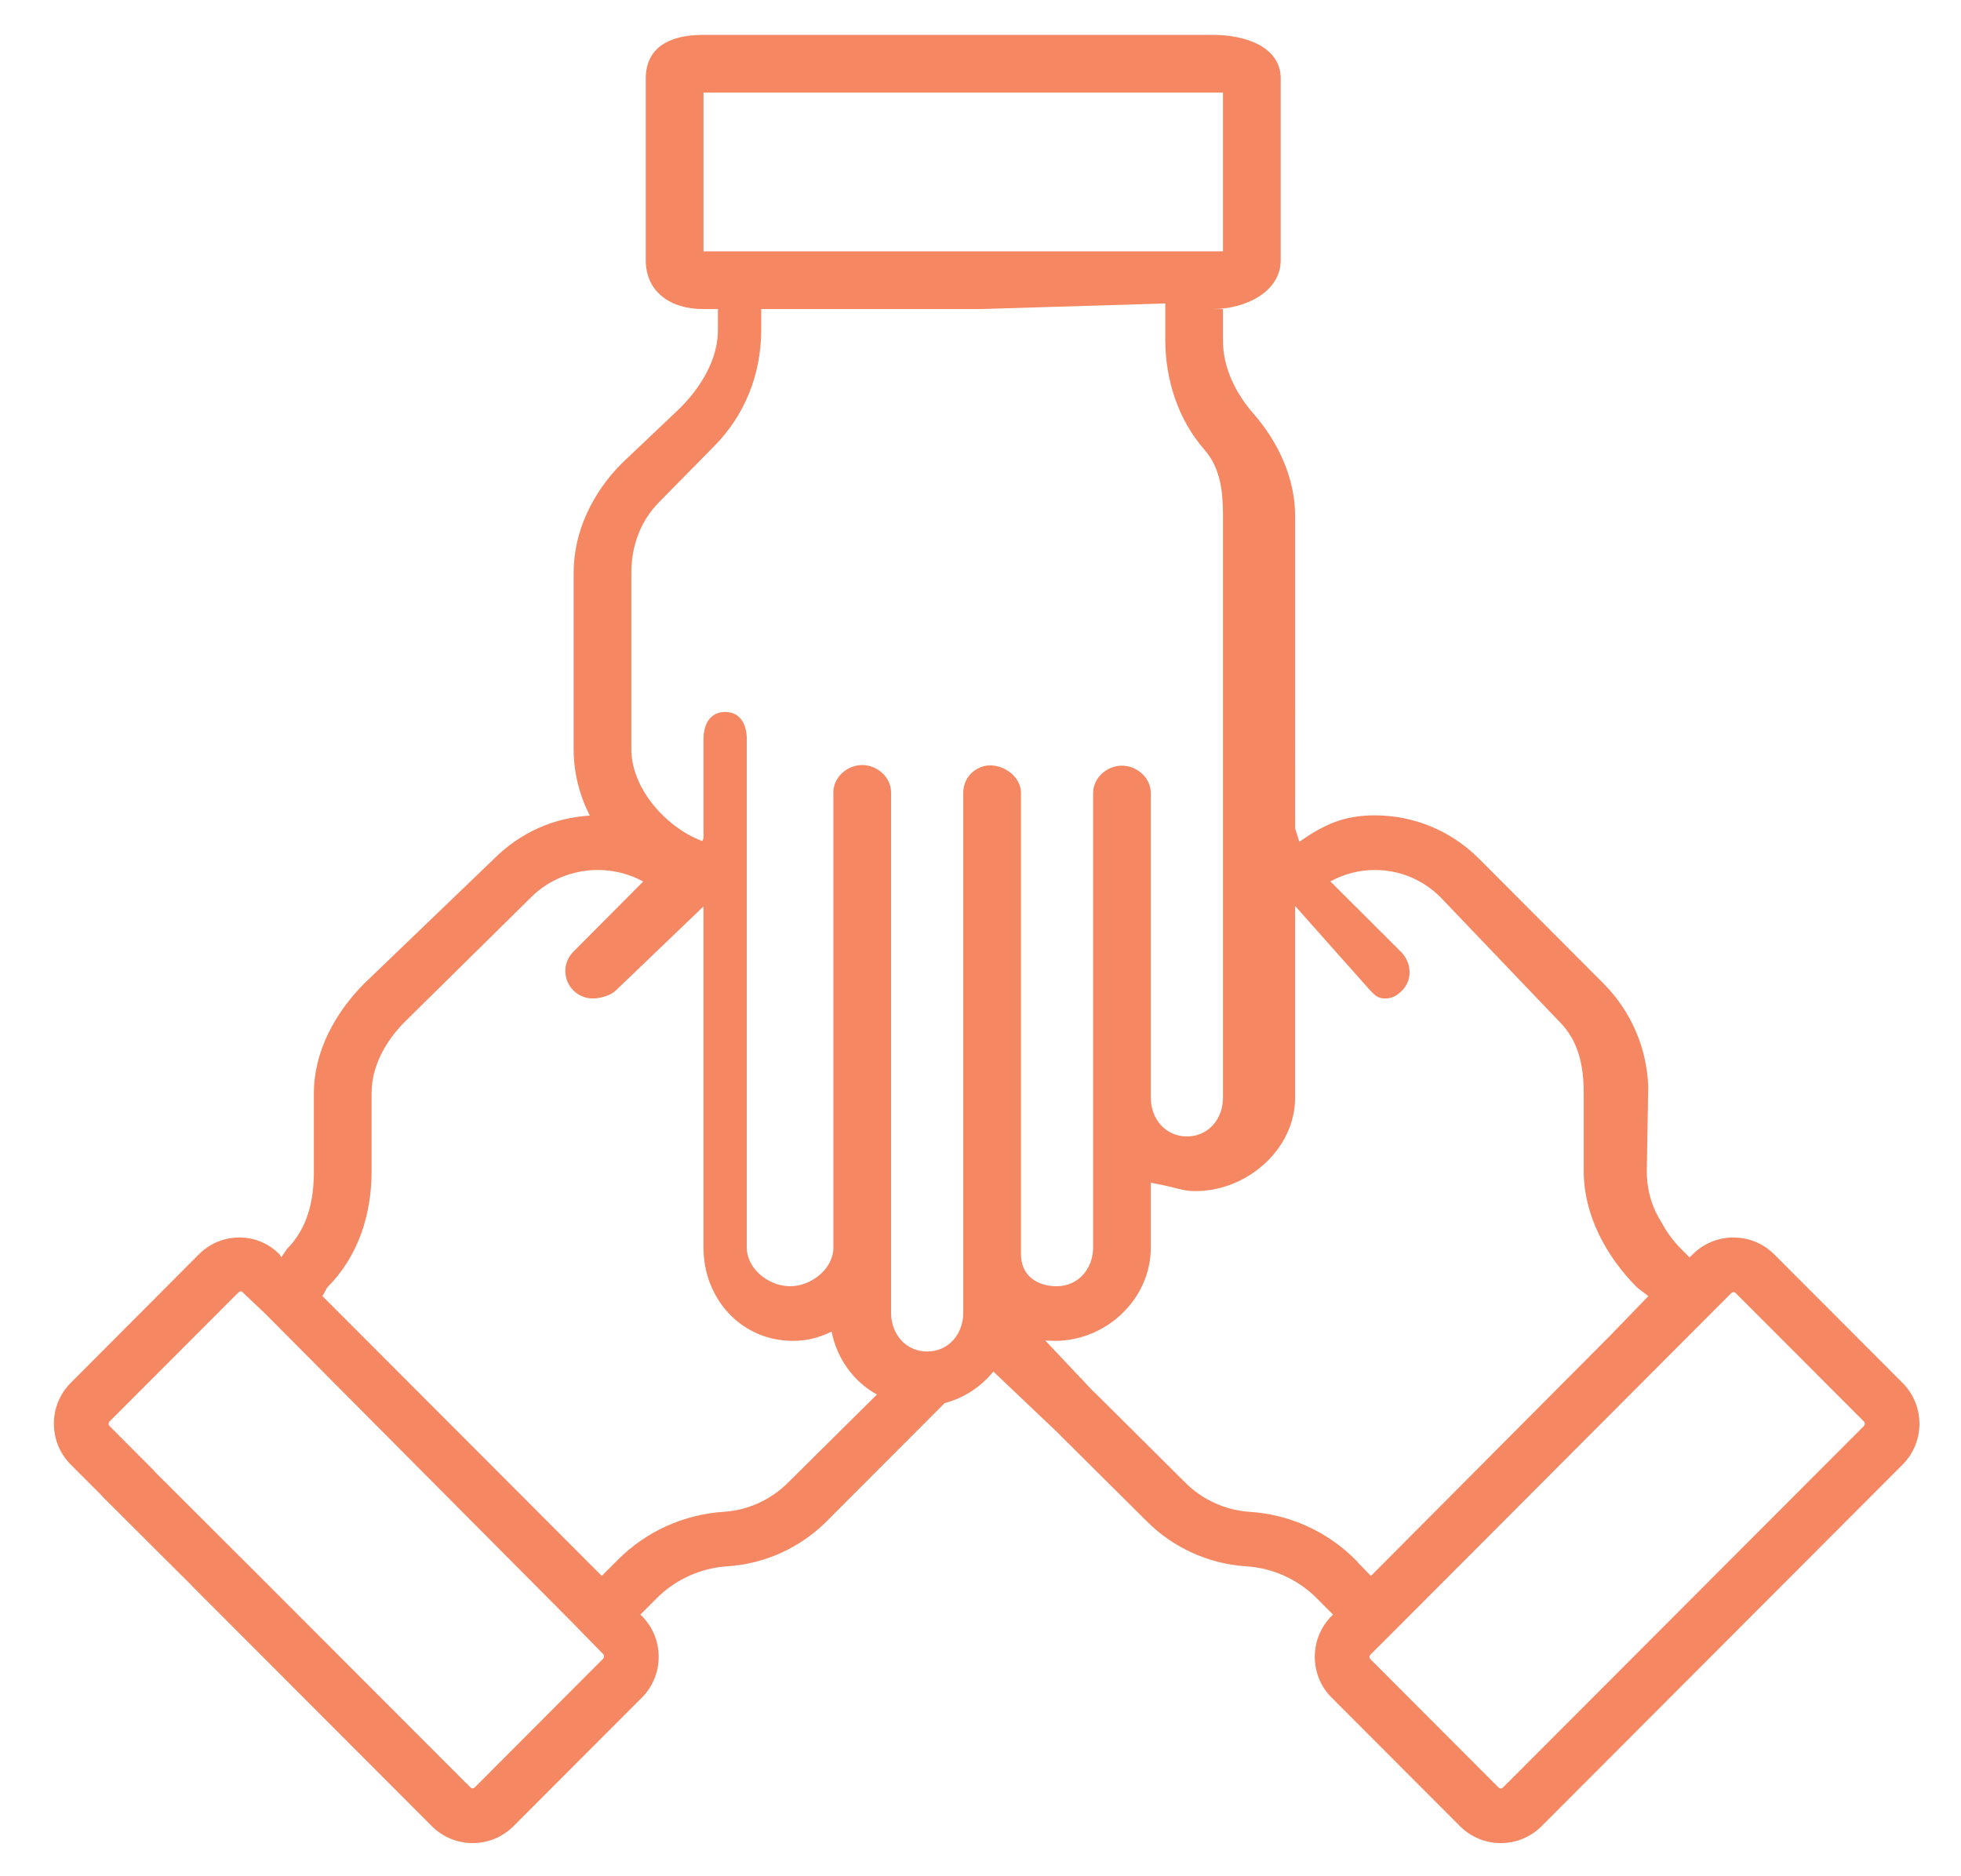 <?xml version="1.0" encoding="utf-8"?>
<!-- Generator: Adobe Illustrator 16.0.0, SVG Export Plug-In . SVG Version: 6.00 Build 0)  -->
<!DOCTYPE svg PUBLIC "-//W3C//DTD SVG 1.1//EN" "http://www.w3.org/Graphics/SVG/1.1/DTD/svg11.dtd">
<svg version="1.1" id="Layer_1" xmlns="http://www.w3.org/2000/svg" xmlns:xlink="http://www.w3.org/1999/xlink" x="0px" y="0px"
	 width="135.894px" height="130px" viewBox="0 0 135.894 130" enable-background="new 0 0 135.894 130" xml:space="preserve">
<path opacity="0.8" fill="#F26B3C" d="M131.846,95.849l-8.889-8.906c-0.757-0.757-1.761-1.173-2.833-1.173
	c-1.067,0-2.075,0.416-2.83,1.173l-0.208,0.207l-0.583-0.585c-0.529-0.53-0.969-1.123-1.318-1.764
	c-0.126-0.233-1.071-1.526-1.065-3.639l0.101-5.886c-0.116-2.691-1.199-5.204-3.112-7.121l-8.614-8.638
	c-1.935-1.939-4.503-3.006-7.24-3.006c-2.118,0-3.513,0.643-5.213,1.83l-0.291-0.92V35.763c0-2.61-1.166-5.128-2.886-7.091
	c-1.225-1.396-2.114-3.186-2.114-5.045v-2.208h-0.682c2.208,0,4.682-1.174,4.682-3.382V5.438c0-2.208-2.474-3.02-4.682-3.02H48.697
	c-2.208,0-3.946,0.812-3.946,3.02v12.599c0,2.208,1.738,3.382,3.946,3.382h1.054v1.452c0,2.041-1.177,3.96-2.616,5.404l-4.031,3.825
	c-2.025,2.028-3.353,4.728-3.353,7.597v12.216c0,1.662,0.418,3.229,1.119,4.617c-2.51,0.145-4.836,1.191-6.63,2.987l-8.987,8.638
	c-2.026,2.03-3.501,4.728-3.501,7.598v5.409c0,2.041-0.427,3.96-1.868,5.402l-0.393,0.579l-0.113-0.201
	c-0.756-0.757-1.72-1.173-2.79-1.173c-1.068,0-2.055,0.416-2.812,1.173l-8.877,8.906c-1.557,1.561-1.553,4.103,0.005,5.664
	l2.189,2.189l-0.008,0.011l6.19,6.169c0.014,0.016,0.024,0.033,0.039,0.048l16.61,16.639c0.756,0.757,1.761,1.175,2.832,1.175
	c1.07,0,2.074-0.418,2.831-1.175l8.891-8.905c1.558-1.561,1.558-4.101,0-5.662l-0.098-0.096l1.121-1.124
	c1.31-1.314,3.05-2.102,4.899-2.221c2.604-0.169,5.052-1.28,6.896-3.128l8.167-8.184c1.348-0.354,2.523-1.134,3.375-2.188
	l4.394,4.175c0.004,0.004,0.007,0.009,0.011,0.014l6.219,6.183c1.844,1.848,4.292,2.959,6.896,3.128
	c1.85,0.119,3.589,0.906,4.898,2.219l0.092,0.092c0.05,0.057,0.102,0.108,0.156,0.159l0.874,0.874l-0.097,0.097
	c-1.559,1.562-1.559,4.102,0,5.662l8.89,8.905c0.756,0.757,1.762,1.175,2.832,1.175c1.068,0,2.075-0.418,2.831-1.175l25.014-25.058
	C133.404,99.95,133.404,97.409,131.846,95.849z M48.751,6.419h35.317h0.683v11h-36V6.419z M41.794,114.966l-8.89,8.915
	c-0.083,0.084-0.219,0.091-0.301,0.006L17.26,108.521l-0.165-0.161l-6.373-6.363c-0.031-0.037-0.056-0.076-0.09-0.11l-3.043-3.051
	c-0.085-0.086-0.085-0.225,0-0.312l8.892-8.904c0.082-0.083,0.216-0.17,0.299-0.085l1.545,1.461h0.001l21.104,21.226l2.364,2.414
	C41.88,114.72,41.88,114.881,41.794,114.966z M54.612,102.757c-1.192,1.195-2.774,1.914-4.458,2.025
	c-2.769,0.179-5.372,1.358-7.334,3.321l-1.117,1.12l-1.007-1.008c-0.011-0.014-0.025-0.027-0.038-0.038L22.344,89.831l0.326-0.59
	c2.153-2.158,3.081-5.027,3.081-8.079v-5.409c0-1.858,0.982-3.607,2.293-4.922l8.756-8.638c1.219-1.222,2.907-1.896,4.632-1.896
	c1.104,0,2.2,0.279,3.141,0.8l-4.848,4.873c-0.738,0.741-0.728,1.938,0.01,2.678c0.371,0.368,0.859,0.554,1.342,0.554
	c0.487,0,1.23-0.186,1.601-0.556l6.072-5.821v23.643c0,3.565,2.638,6.466,6.2,6.466c1.002,0,1.826-0.229,2.675-0.641
	c0.384,1.878,1.518,3.459,3.145,4.36L54.612,102.757z M70.751,86.91V54.94c0-1.048-1.084-1.894-2.129-1.894
	c-0.337,0-0.621,0.089-0.896,0.243c-0.599,0.318-0.975,0.947-0.975,1.672v31.506c0,0.24,0,0.475,0,0.708v3.817
	c0,1.477-1.026,2.68-2.5,2.68c-1.474,0-2.5-1.203-2.5-2.68V54.918c0-1.045-0.954-1.895-2-1.895s-2,0.85-2,1.895v31.55
	c0,1.478-1.527,2.679-3,2.679s-3-1.201-3-2.679V51.242c0-1.047-0.455-1.896-1.5-1.896c-1.046,0-1.5,0.849-1.5,1.896v6.516
	c0,0.05,0.043,0.437-0.101,0.53c-2.449-0.918-4.899-3.602-4.899-6.375V39.697c0-1.859,0.637-3.607,1.95-4.922l3.764-3.824
	c2.153-2.157,3.286-5.027,3.286-8.08v-1.452h1.812h2.022h8.89h2.502l12.774-0.386v2.498c0,2.777,0.886,5.552,2.714,7.639
	c1.115,1.271,1.286,2.901,1.286,4.593v40.323c0,1.478-1.027,2.68-2.5,2.68c-1.474,0-2.5-1.202-2.5-2.68V54.962
	c0-1.046-0.954-1.894-2.002-1.894c-1.046,0-1.998,0.848-1.998,1.894v31.506c0,1.479-1.045,2.679-2.52,2.679
	C71.909,89.146,70.751,88.452,70.751,86.91z M94.094,108.268l-0.162-0.164c-1.96-1.963-4.564-3.143-7.332-3.321
	c-1.685-0.111-3.267-0.83-4.467-2.029l-6.222-6.188c-0.031-0.032-0.069-0.056-0.103-0.083l-3.371-3.571
	c0.136,0.009,0.521,0.023,0.662,0.023c3.564,0,6.65-2.9,6.65-6.466v-4.497c2,0.371,2.154,0.582,3.106,0.582
	c3.561,0,6.894-2.902,6.894-6.469V62.791l5.202,5.854c0.367,0.372,0.545,0.558,1.03,0.558c0.484,0,0.812-0.184,1.182-0.551
	c0.74-0.738,0.664-1.938-0.075-2.678l-4.893-4.882c0.938-0.518,1.98-0.794,3.083-0.794c1.725,0,3.334,0.674,4.554,1.896l8.251,8.638
	c1.313,1.314,1.666,3.063,1.666,4.922v5.409c0,3.052,1.551,5.921,3.707,8.079l0.772,0.59l-2.658,2.751l-16.567,16.642l-0.904-0.928
	C94.091,108.286,94.104,108.276,94.094,108.268z M129.166,98.835l-25.014,25.057c-0.042,0.044-0.092,0.065-0.15,0.065
	c-0.06,0-0.109-0.021-0.152-0.065l-8.889-8.904c-0.086-0.086-0.074-0.225,0.012-0.31l1.442-1.436v-0.001l14.51-14.545l9.055-9.077
	c0.083-0.084,0.215-0.084,0.299,0l8.888,8.904C129.251,98.61,129.25,98.749,129.166,98.835z"/>
</svg>
